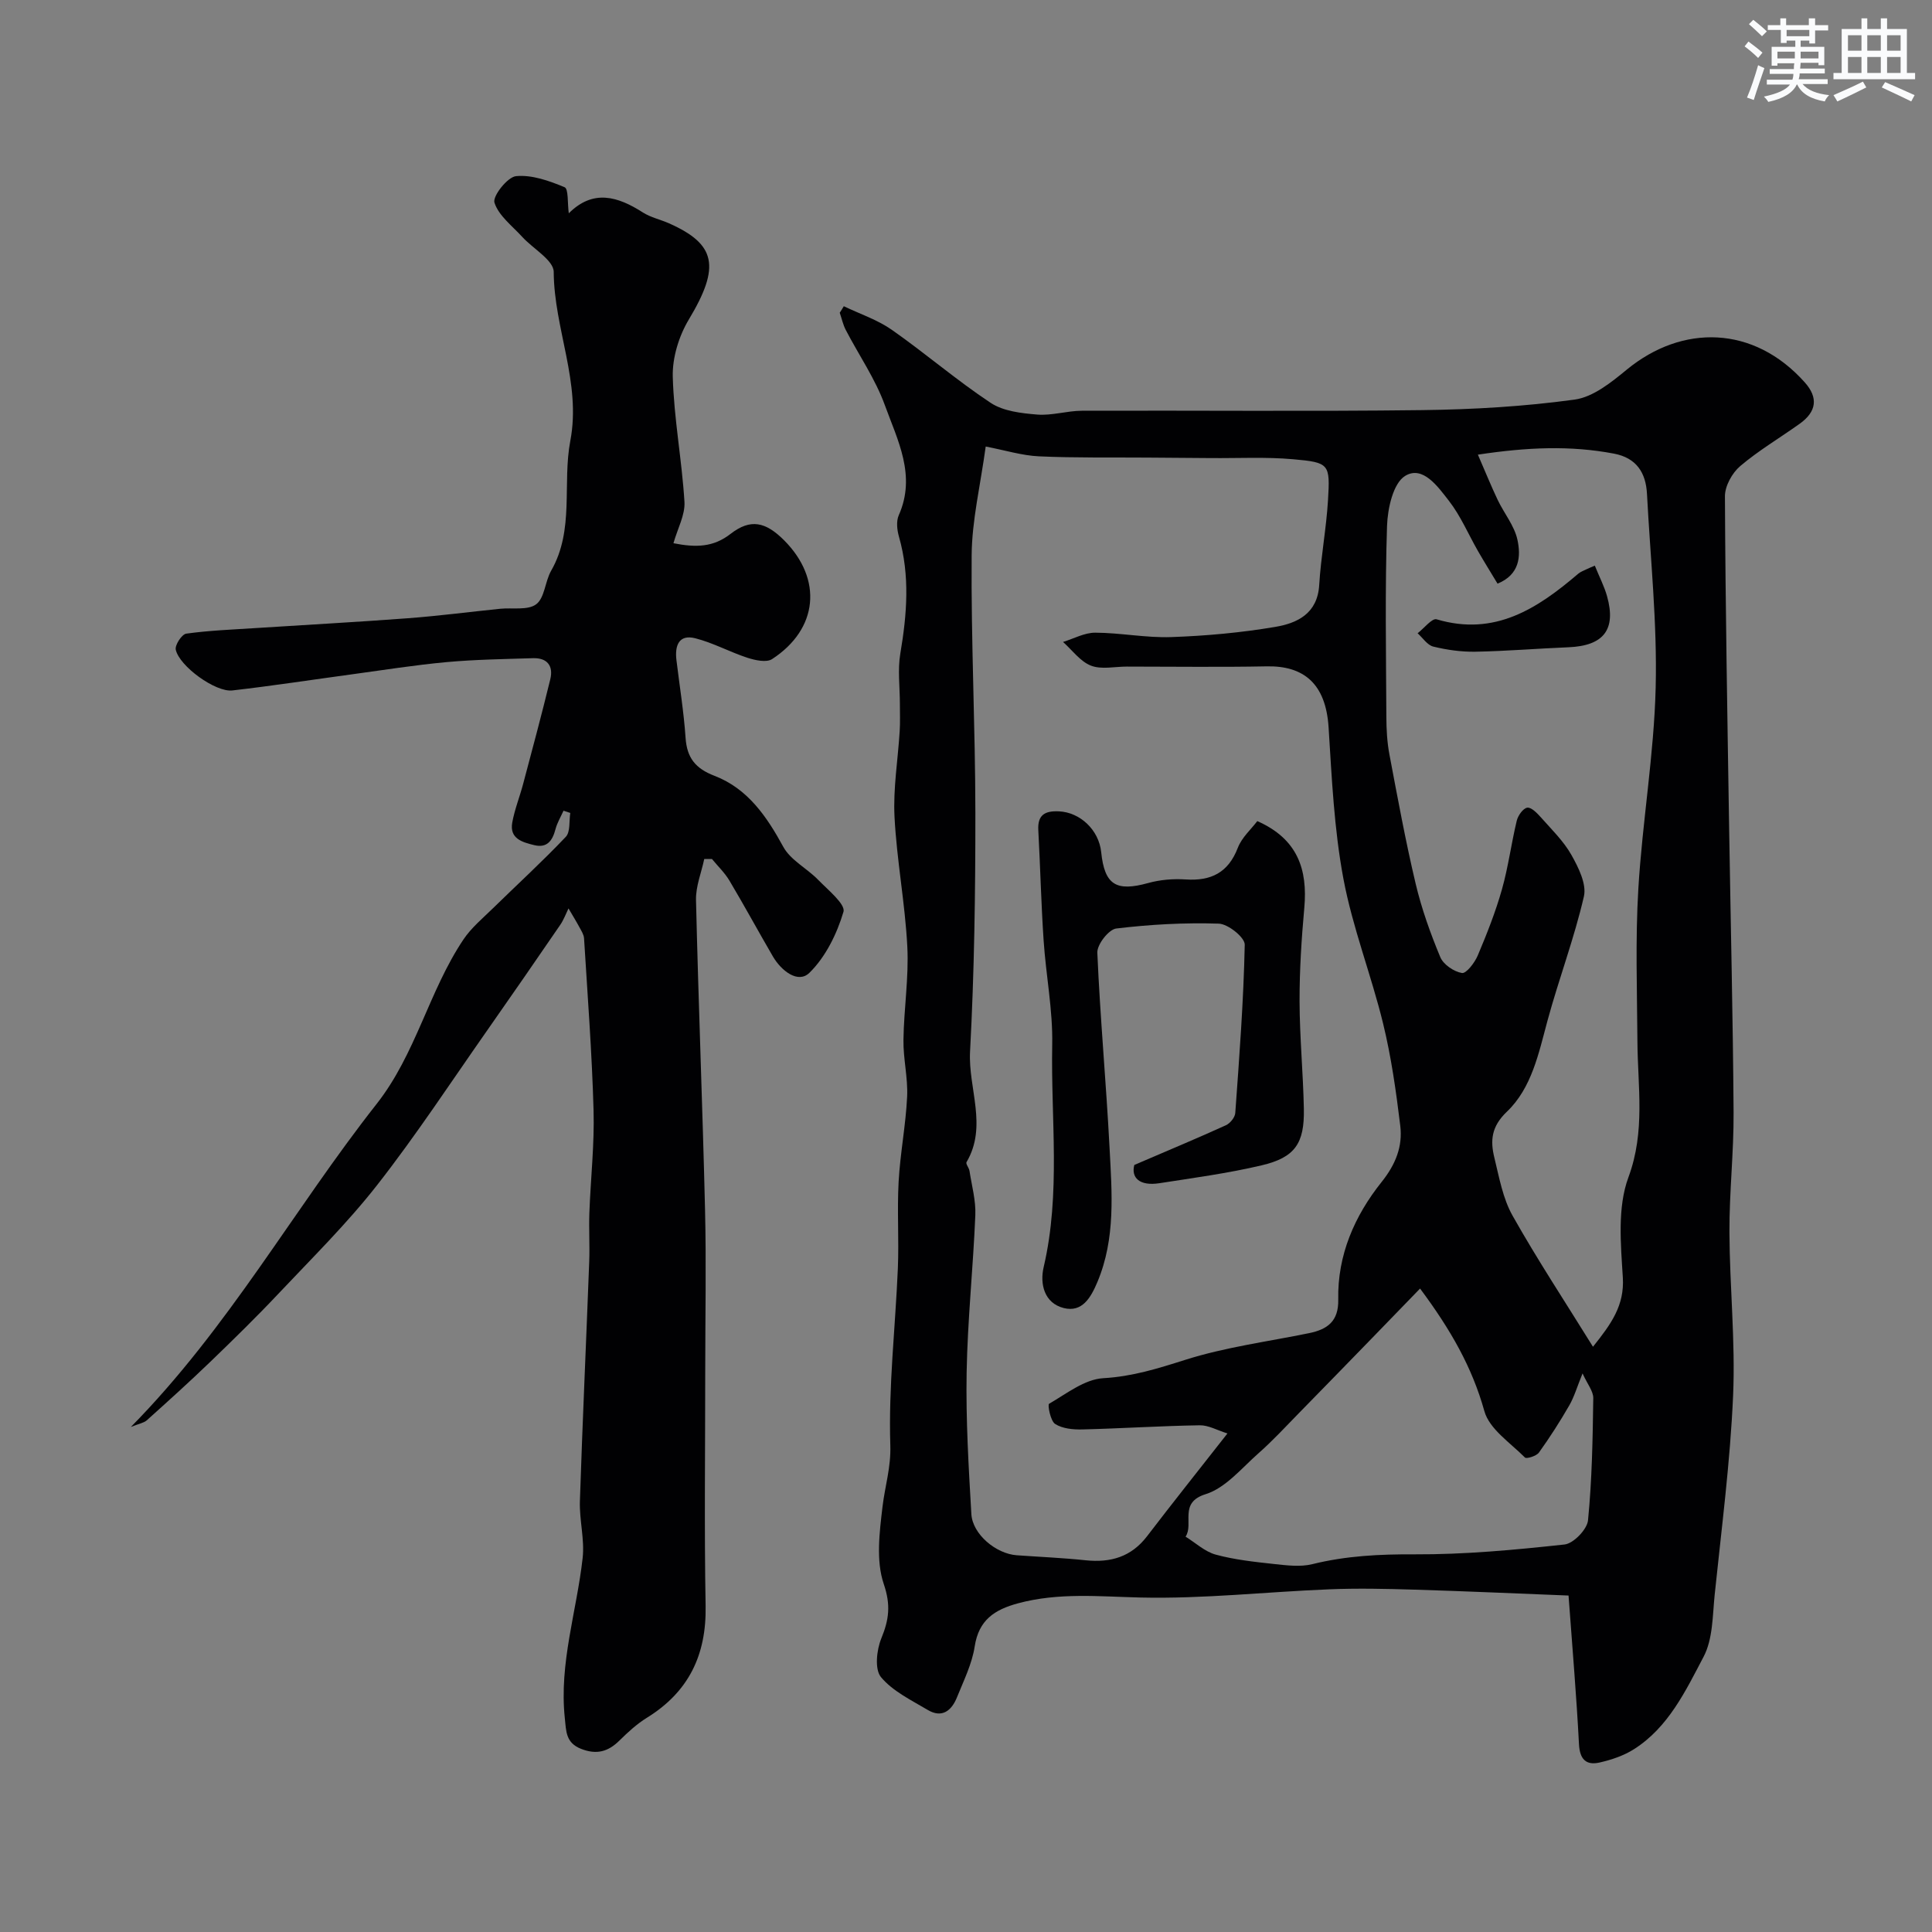 <svg enable-background="new 0 0 400 400" viewBox="0 0 400 400" xmlns="http://www.w3.org/2000/svg"><rect x="0" y="0" width="400" height="400" fill="#808080" stroke="none"/><g fill="#010103"><path d="m174.7 63.4c3.33 1.6 6.94 2.79 9.92 4.87 6.95 4.86 13.41 10.45 20.48 15.13 2.62 1.74 6.35 2.16 9.63 2.43 3.05.25 6.18-.78 9.28-.79 23.49-.08 46.98.16 70.47-.13 10.53-.13 21.12-.75 31.54-2.18 3.84-.53 7.61-3.59 10.82-6.23 11.44-9.38 26.24-9.2 36.83 2.68 2.8 3.14 2.46 6.04-1.06 8.55-4.1 2.93-8.49 5.52-12.32 8.77-1.67 1.42-3.17 4.13-3.16 6.25.1 22.93.51 45.85.87 68.77.31 19.59.79 39.18.92 58.78.05 8.26-.89 16.53-.86 24.79.05 11.29 1.25 22.6.76 33.85-.6 13.76-2.39 27.47-3.81 41.19-.45 4.36-.36 9.21-2.31 12.9-3.71 7.05-7.27 14.59-14.4 19.12-2.11 1.34-4.65 2.2-7.12 2.76-2.81.64-4.11-.68-4.27-3.8-.51-9.86-1.35-19.69-2.16-30.77-10.66-.42-21.29-.9-31.92-1.22-5.86-.18-11.74-.31-17.6-.07-13.04.52-26.08 2-39.09 1.7-8.56-.2-16.95-1.07-25.37 1.2-4.85 1.31-8.13 3.44-8.97 8.93-.55 3.61-2.28 7.08-3.67 10.53-1.1 2.74-3.08 4.39-6.06 2.61-3.41-2.03-7.25-3.87-9.68-6.8-1.33-1.61-.9-5.61.07-7.99 1.6-3.9 2-6.91.51-11.29-1.64-4.84-.88-10.71-.25-16.03.5-4.22 1.76-8.08 1.61-12.68-.39-12.16 1.04-24.38 1.56-36.58.25-5.99-.17-12.01.16-17.98.32-5.88 1.48-11.71 1.76-17.59.19-3.91-.82-7.86-.76-11.79.09-6.44 1.13-12.89.8-19.29-.46-8.98-2.19-17.9-2.65-26.89-.3-5.88.71-11.82 1.07-17.73.12-1.89.04-3.79.04-5.68 0-3.46-.48-7.01.09-10.38 1.38-8.13 2.02-16.14-.28-24.21-.4-1.39-.59-3.2-.04-4.44 3.66-8.21-.25-15.54-2.88-22.78-1.97-5.44-5.38-10.36-8.08-15.55-.58-1.11-.85-2.39-1.26-3.59.3-.45.57-.9.84-1.35zm79.43 233.38c-2.1-.65-3.93-1.72-5.74-1.69-8.1.13-16.19.66-24.29.86-1.91.05-4.13-.16-5.64-1.13-.98-.63-1.6-3.98-1.26-4.18 3.61-2.09 7.36-5.08 11.22-5.3 6.01-.34 11.32-2.01 16.94-3.79 8.31-2.64 17.1-3.78 25.69-5.54 3.79-.78 6.11-2.46 6.02-6.94-.19-9.2 3.38-17.34 8.96-24.33 2.92-3.65 4.4-7.36 3.88-11.66-.86-7.09-1.86-14.22-3.55-21.15-2.46-10.09-6.33-19.87-8.23-30.04-1.92-10.27-2.4-20.83-3.06-31.3-.58-9.15-5.25-12.78-12.81-12.63-9.66.19-19.32.05-28.98.05-2.5 0-5.25.65-7.42-.2-2.22-.87-3.87-3.21-5.77-4.9 2.22-.68 4.45-1.93 6.67-1.92 5.26.02 10.53 1.1 15.77.91 7.19-.25 14.42-.91 21.51-2.11 4.55-.77 8.74-2.75 9.09-8.69.35-5.87 1.47-11.69 1.82-17.56.45-7.5.29-7.79-7.23-8.46-5.64-.5-11.34-.19-17.02-.24-4.39-.04-8.77-.07-13.16-.1-7.48-.06-14.96.08-22.42-.26-3.5-.16-6.95-1.24-11.04-2.03-1.1 8.06-2.86 15.3-2.91 22.56-.14 17.78.76 35.57.77 53.35.01 16.45-.22 32.92-1.1 49.34-.41 7.63 3.67 15.42-.73 22.91-.21.35.51 1.17.61 1.8.47 3.06 1.34 6.15 1.21 9.19-.45 10.87-1.61 21.72-1.8 32.59-.17 9.75.41 19.53.98 29.28.25 4.19 5.1 8.22 9.39 8.53 4.76.34 9.54.54 14.29 1.04 5.15.53 9.41-.69 12.69-4.97 5.27-6.89 10.68-13.68 16.65-21.29zm55.92-175.94c-1.41-2.34-2.76-4.51-4.04-6.73-2.01-3.5-3.6-7.31-6.05-10.45-2.24-2.87-5.39-7.37-9.04-5.13-2.49 1.53-3.63 6.75-3.75 10.37-.43 13.14-.2 26.31-.14 39.47.01 2.62.15 5.29.64 7.86 1.69 8.94 3.33 17.9 5.43 26.75 1.23 5.18 3.05 10.27 5.1 15.19.64 1.53 2.81 3 4.48 3.28.89.15 2.64-2.13 3.27-3.62 1.89-4.47 3.69-9.02 5.01-13.69 1.32-4.66 1.93-9.51 3.07-14.23.26-1.07 1.31-2.56 2.17-2.69.83-.12 2.04 1.12 2.82 2 2.22 2.51 4.7 4.91 6.32 7.78 1.46 2.59 3.18 6.04 2.59 8.6-2 8.68-5.19 17.07-7.53 25.69-1.84 6.79-3.26 13.95-8.42 18.88-3.24 3.09-3.45 6-2.59 9.51 1 4.08 1.75 8.43 3.77 12.01 5.11 9.08 10.86 17.8 16.65 27.14 3.83-4.79 6.53-8.57 6.18-14.34-.43-6.92-1.15-14.52 1.16-20.75 3.53-9.53 1.92-18.73 1.86-28.14-.07-10.53-.44-21.08.19-31.58.83-13.92 3.25-27.78 3.59-41.7.33-13.33-1.1-26.71-1.8-40.07-.23-4.39-2.19-7.45-6.83-8.33-8.99-1.71-17.92-1.34-28.18.21 1.59 3.66 2.76 6.55 4.1 9.37 1.32 2.77 3.44 5.32 4.08 8.21.77 3.5.45 7.27-4.11 9.13zm-16.04 145.94c-3.74 3.86-6.89 7.12-10.04 10.36-5.03 5.17-10.06 10.35-15.11 15.5-2.73 2.79-5.38 5.67-8.3 8.24-3.48 3.07-6.81 7.18-10.94 8.47-5.67 1.76-2.39 6.14-4.16 8.8 2.07 1.28 4 3.11 6.25 3.72 3.91 1.06 8.01 1.5 12.05 1.94 2.63.28 5.45.65 7.95.03 6.99-1.73 13.96-2.07 21.16-2.03 10.36.05 20.74-.92 31.05-2.04 1.85-.2 4.67-3.12 4.86-4.99.83-8.39.97-16.86 1.09-25.31.02-1.44-1.22-2.9-2.22-5.12-1.13 2.78-1.72 4.84-2.75 6.63-1.93 3.35-4.03 6.62-6.28 9.76-.52.72-2.57 1.35-2.9 1.02-3.03-3.05-7.37-5.89-8.4-9.61-2.53-9.05-6.91-16.77-13.31-25.37z"/><path d="m27.09 295.44c20.22-20.51 33.73-45.08 50.87-66.86 8.16-10.37 10.82-23.37 17.99-34.07 1.64-2.45 4.02-4.41 6.15-6.5 5.02-4.91 10.21-9.66 15.04-14.75.97-1.02.66-3.27.93-4.95-.47-.15-.93-.31-1.4-.46-.57 1.27-1.31 2.49-1.66 3.82-.62 2.37-1.73 3.97-4.43 3.3-2.43-.6-5.13-1.32-4.52-4.69.49-2.69 1.53-5.28 2.24-7.94 1.92-7.22 3.86-14.44 5.63-21.7.67-2.74-.6-4.46-3.57-4.37-5.96.19-11.94.27-17.87.81-6.56.6-13.07 1.64-19.61 2.53-8.26 1.12-16.5 2.39-24.78 3.34-3.48.4-10.95-5-11.71-8.44-.21-.95 1.26-3.2 2.17-3.32 4.73-.66 9.52-.84 14.3-1.15 10.53-.68 21.07-1.25 31.59-2.04 6.38-.48 12.73-1.31 19.09-1.96 2.55-.26 5.74.37 7.48-.94 1.76-1.33 1.82-4.72 3.09-6.94 4.87-8.49 2.28-18.02 3.97-26.91 2.29-12.01-3.37-23.16-3.44-34.95-.01-2.43-4.28-4.8-6.52-7.26-2.08-2.28-4.89-4.39-5.75-7.09-.42-1.33 2.7-5.31 4.47-5.48 3.28-.32 6.88.97 10.05 2.29.83.34.58 3.28.87 5.4 5.06-5.05 10.16-3.49 15.36-.16 1.62 1.03 3.62 1.45 5.4 2.24 9.69 4.31 10.71 8.91 4.1 19.9-2.06 3.43-3.44 7.92-3.33 11.88.24 8.64 1.89 17.23 2.42 25.88.16 2.71-1.42 5.52-2.28 8.57 4.74.93 8.28.82 11.83-1.94 4.12-3.2 7.25-2.51 11.1 1.35 8 8.04 7.05 18.36-2.51 24.58-1.17.76-3.49.24-5.09-.27-3.65-1.19-7.1-3.1-10.8-4.04-3.45-.88-4.27 1.57-3.91 4.52.65 5.36 1.52 10.7 1.89 16.08.28 4.15 2.03 6.36 6 7.88 6.87 2.65 10.79 8.39 14.24 14.71 1.51 2.76 4.9 4.44 7.21 6.82 2.03 2.09 5.71 5.06 5.24 6.63-1.36 4.57-3.71 9.36-7.06 12.63-2.35 2.29-5.81-.43-7.54-3.38-3.04-5.22-5.92-10.53-9.01-15.72-.97-1.63-2.4-2.99-3.62-4.48-.53 0-1.06 0-1.59 0-.6 2.83-1.77 5.67-1.71 8.48.5 21.37 1.36 42.73 1.87 64.11.27 11.2.04 22.4.04 33.61 0 16.16-.21 32.33.08 48.49.18 10.13-3.52 17.78-12.17 23.12-2.07 1.28-3.93 2.99-5.67 4.71-2.34 2.31-4.71 2.98-7.92 1.73s-3.1-3.62-3.39-6.36c-1.21-11.36 2.46-22.11 3.69-33.16.43-3.84-.69-7.83-.57-11.74.54-16.54 1.31-33.07 1.93-49.6.13-3.35-.09-6.72.03-10.07.26-7.1 1.07-14.21.87-21.3-.33-11.88-1.24-23.74-1.97-35.6-.05-.76-.55-1.53-.93-2.24-.72-1.33-1.52-2.63-2.29-3.94-.56 1.15-1 2.38-1.72 3.42-4.98 7.27-9.98 14.51-15.04 21.73-7.54 10.75-14.75 21.76-22.83 32.09-6.23 7.97-13.5 15.14-20.46 22.52-4.57 4.85-9.34 9.51-14.14 14.14-4.29 4.13-8.71 8.12-13.14 12.1-.63.54-1.65.69-3.28 1.36z"/><path d="m234.85 241.19c7.29-3.13 13.16-5.58 18.96-8.22.88-.4 1.88-1.63 1.94-2.54.84-11.61 1.72-23.22 1.96-34.85.03-1.49-3.45-4.29-5.38-4.35-7.07-.23-14.2.16-21.23 1.01-1.55.19-3.98 3.31-3.91 5 .58 13.47 1.83 26.91 2.53 40.38.49 9.34 1.28 18.75-2.5 27.77-1.37 3.27-3.16 6.4-7.01 5.42-4-1.02-4.95-4.97-4.13-8.47 3.57-15.26 1.47-30.7 1.77-46.05.14-7.18-1.3-14.37-1.78-21.58-.51-7.6-.69-15.23-1.1-22.84-.18-3.2 1.42-4.02 4.27-3.89 4.39.2 8.27 3.85 8.75 8.45.7 6.78 3.09 8.23 9.73 6.39 2.48-.69 5.2-.91 7.77-.74 5.26.35 8.81-1.41 10.79-6.56.83-2.15 2.79-3.87 4.03-5.52 8.38 3.7 10.45 10.04 9.73 17.99-.58 6.41-.99 12.85-.98 19.28.02 7.43.74 14.85.89 22.28.14 7.19-1.83 10.1-8.78 11.73-6.95 1.64-14.06 2.59-21.12 3.69-4.2.65-5.89-1.21-5.2-3.78z"/><path d="m330.19 117.11c.99 2.44 1.97 4.32 2.53 6.32 1.94 6.92-.7 10.28-8 10.58-6.42.26-12.83.8-19.25.92-2.91.05-5.89-.37-8.72-1.06-1.23-.3-2.18-1.8-3.25-2.76 1.33-1.02 2.99-3.17 3.93-2.89 12.03 3.58 20.87-2.21 29.33-9.44.48-.41 1.13-.63 1.71-.92.4-.2.83-.37 1.72-.75z"/></g><path d="m361.2 9.6.8-1c.9.7 1.9 1.4 2.9 2.3l-.9 1.1c-1-1-2-1.8-2.8-2.4zm.5 10.6c.9-2.1 1.6-4.3 2.3-6.7.4.2.8.4 1.3.6-.7 2.1-1.5 4.3-2.2 6.6zm.4-15.2.9-.9c1 .8 2 1.6 2.8 2.4l-1 1c-.9-.9-1.8-1.7-2.7-2.5zm12.5-1.2h1.2v1.4h2.7v1.1h-2.7v2.7h-1.2v-.6h-1.8v1.3h4.9v3.8h-1.2v-.5h-3.7c0 .4-.1.9-.1 1.2h5.1v1h-5.2c0 .5-.1.9-.2 1.2h6v1h-5.2c1.1 1.3 2.9 2 5.5 2.3-.4.4-.7.8-.9 1.3-2.9-.5-4.8-1.6-5.7-3.5h-.1c-.8 1.7-2.7 2.9-5.9 3.6-.2-.4-.6-.8-.9-1.1 2.8-.6 4.6-1.4 5.4-2.5h-4.8v-1h5.3c.1-.3.2-.7.2-1.2h-4.9v-1h5c0-.4 0-.8.1-1.2h-3.5v.5h-1.2v-3.9h4.9v-1.3h-1.8v.5h-1.2v-2.7h-2.7v-1h2.6v-1.4h1.2v1.4h4.7v-1.4zm-6.6 8.3h3.6c0-.4 0-.9 0-1.4h-3.6zm1.9-4.6h4.7v-1.3h-4.7zm6.6 3.2h-3.7v1.4h3.7z" fill="#fafbfc"/><path d="m385.3 3.8h1.3v2.2h2.8v-2.2h1.3v2.2h4.1v9.1h1.7v1.3h-16.9v-1.3h1.7v-9.1h4.1v-2.2zm.4 13.1.7 1.2c-1.8.9-3.8 1.9-6 2.9-.2-.4-.5-.8-.8-1.3 2.3-1 4.3-1.9 6.1-2.8zm-3.1-6.4h2.8v-3.2h-2.8zm0 4.6h2.8v-3.3h-2.8zm4-4.6h2.8v-3.2h-2.8zm0 4.6h2.8v-3.3h-2.8zm3.7 1.9c2.1.9 4.1 1.8 6.1 2.7l-.7 1.3c-2.2-1.1-4.2-2-6.1-2.9zm3.2-9.7h-2.8v3.2h2.8zm-2.8 7.8h2.8v-3.3h-2.8z" fill="#fafbfc"/></svg>